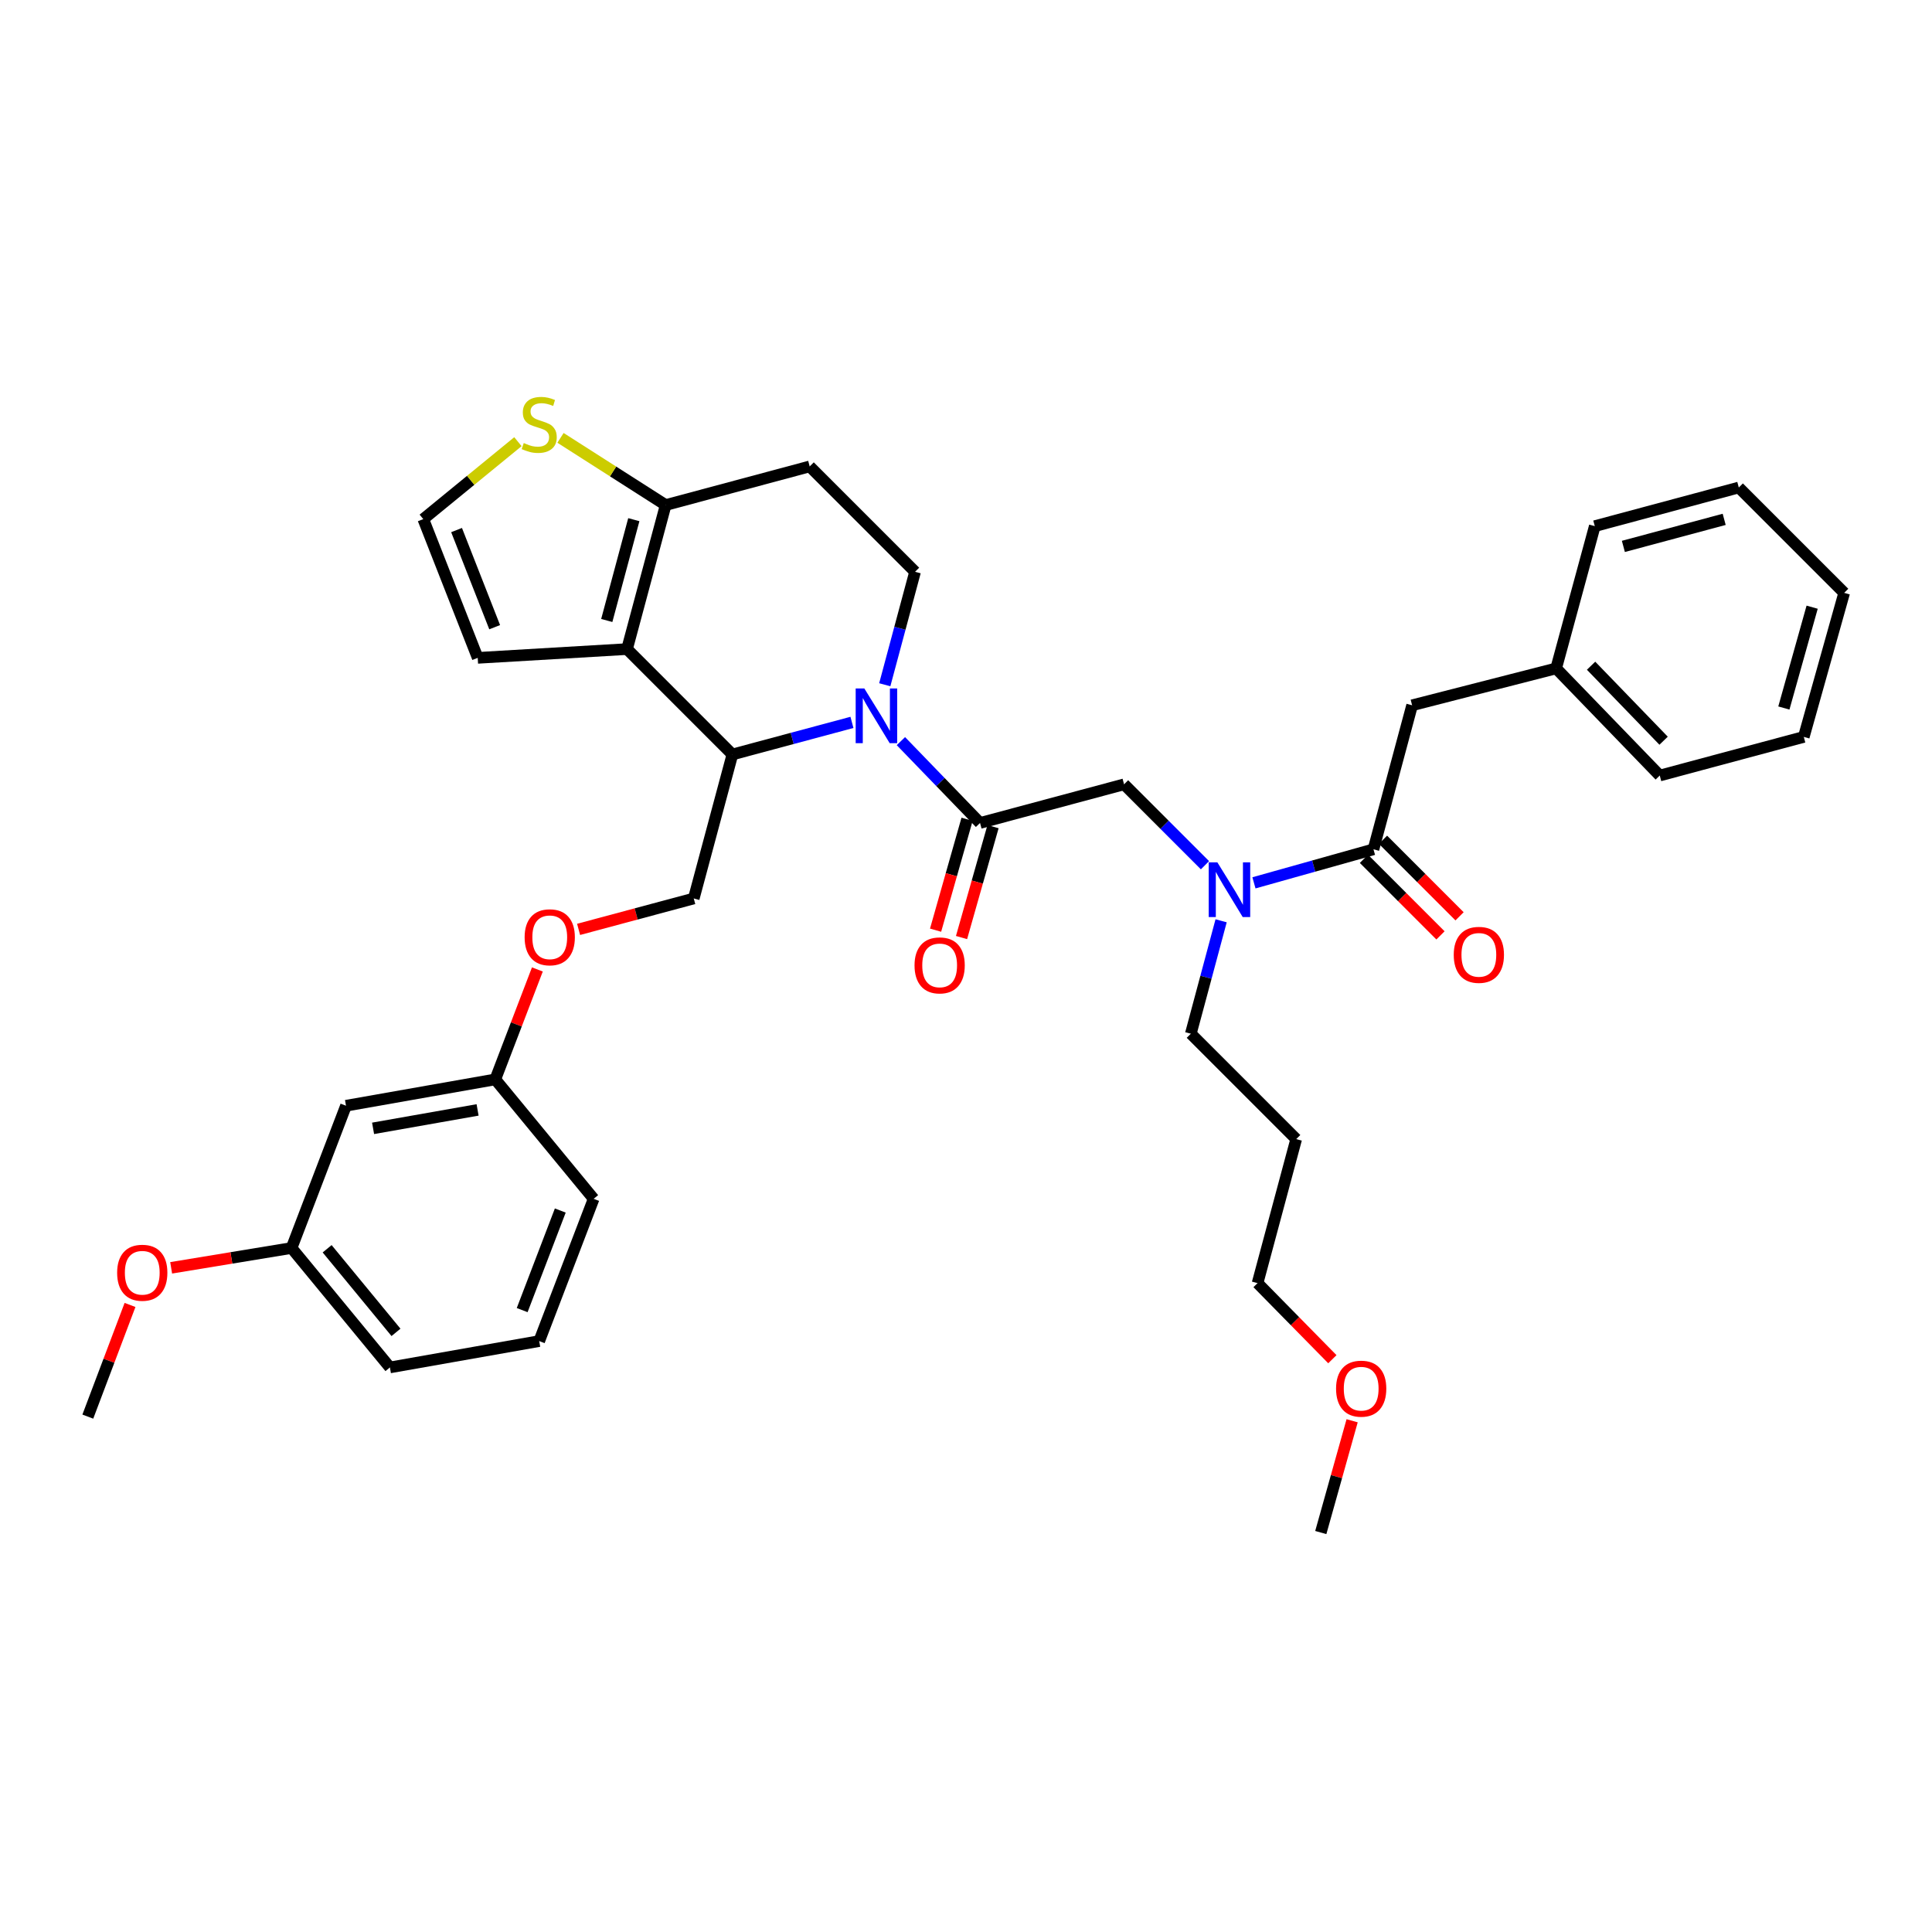 <?xml version='1.0' encoding='iso-8859-1'?>
<svg version='1.1' baseProfile='full'
              xmlns='http://www.w3.org/2000/svg'
                      xmlns:rdkit='http://www.rdkit.org/xml'
                      xmlns:xlink='http://www.w3.org/1999/xlink'
                  xml:space='preserve'
width='1000px' height='1000px' viewBox='0 0 1000 1000'>
<!-- END OF HEADER -->
<rect style='opacity:1.0;fill:#FFFFFF;stroke:none' width='1000' height='1000' x='0' y='0'> </rect>
<path class='bond-0' d='M 730.907,365.056 L 805.456,345.963' style='fill:none;fill-rule:evenodd;stroke:#000000;stroke-width:6px;stroke-linecap:butt;stroke-linejoin:miter;stroke-opacity:1' />
<path class='bond-1' d='M 730.907,365.056 L 710.907,439.597' style='fill:none;fill-rule:evenodd;stroke:#000000;stroke-width:6px;stroke-linecap:butt;stroke-linejoin:miter;stroke-opacity:1' />
<path class='bond-2' d='M 623.697,447.844 L 602.758,426.905' style='fill:none;fill-rule:evenodd;stroke:#0000FF;stroke-width:6px;stroke-linecap:butt;stroke-linejoin:miter;stroke-opacity:1' />
<path class='bond-2' d='M 602.758,426.905 L 581.818,405.965' style='fill:none;fill-rule:evenodd;stroke:#000000;stroke-width:6px;stroke-linecap:butt;stroke-linejoin:miter;stroke-opacity:1' />
<path class='bond-3' d='M 649.041,456.956 L 679.974,448.276' style='fill:none;fill-rule:evenodd;stroke:#0000FF;stroke-width:6px;stroke-linecap:butt;stroke-linejoin:miter;stroke-opacity:1' />
<path class='bond-3' d='M 679.974,448.276 L 710.907,439.597' style='fill:none;fill-rule:evenodd;stroke:#000000;stroke-width:6px;stroke-linecap:butt;stroke-linejoin:miter;stroke-opacity:1' />
<path class='bond-4' d='M 632.049,476.602 L 624.207,505.828' style='fill:none;fill-rule:evenodd;stroke:#0000FF;stroke-width:6px;stroke-linecap:butt;stroke-linejoin:miter;stroke-opacity:1' />
<path class='bond-4' d='M 624.207,505.828 L 616.365,535.054' style='fill:none;fill-rule:evenodd;stroke:#000000;stroke-width:6px;stroke-linecap:butt;stroke-linejoin:miter;stroke-opacity:1' />
<path class='bond-5' d='M 705.97,444.534 L 725.779,464.344' style='fill:none;fill-rule:evenodd;stroke:#000000;stroke-width:6px;stroke-linecap:butt;stroke-linejoin:miter;stroke-opacity:1' />
<path class='bond-5' d='M 725.779,464.344 L 745.589,484.153' style='fill:none;fill-rule:evenodd;stroke:#FF0000;stroke-width:6px;stroke-linecap:butt;stroke-linejoin:miter;stroke-opacity:1' />
<path class='bond-5' d='M 715.844,434.659 L 735.654,454.469' style='fill:none;fill-rule:evenodd;stroke:#000000;stroke-width:6px;stroke-linecap:butt;stroke-linejoin:miter;stroke-opacity:1' />
<path class='bond-5' d='M 735.654,454.469 L 755.463,474.279' style='fill:none;fill-rule:evenodd;stroke:#FF0000;stroke-width:6px;stroke-linecap:butt;stroke-linejoin:miter;stroke-opacity:1' />
<path class='bond-6' d='M 805.456,345.963 L 859.089,401.419' style='fill:none;fill-rule:evenodd;stroke:#000000;stroke-width:6px;stroke-linecap:butt;stroke-linejoin:miter;stroke-opacity:1' />
<path class='bond-6' d='M 823.539,344.573 L 861.082,383.392' style='fill:none;fill-rule:evenodd;stroke:#000000;stroke-width:6px;stroke-linecap:butt;stroke-linejoin:miter;stroke-opacity:1' />
<path class='bond-7' d='M 805.456,345.963 L 825.457,272.33' style='fill:none;fill-rule:evenodd;stroke:#000000;stroke-width:6px;stroke-linecap:butt;stroke-linejoin:miter;stroke-opacity:1' />
<path class='bond-8' d='M 859.089,401.419 L 933.637,381.418' style='fill:none;fill-rule:evenodd;stroke:#000000;stroke-width:6px;stroke-linecap:butt;stroke-linejoin:miter;stroke-opacity:1' />
<path class='bond-9' d='M 670.913,589.602 L 616.365,535.054' style='fill:none;fill-rule:evenodd;stroke:#000000;stroke-width:6px;stroke-linecap:butt;stroke-linejoin:miter;stroke-opacity:1' />
<path class='bond-10' d='M 670.913,589.602 L 650.913,664.142' style='fill:none;fill-rule:evenodd;stroke:#000000;stroke-width:6px;stroke-linecap:butt;stroke-linejoin:miter;stroke-opacity:1' />
<path class='bond-11' d='M 689.633,703.523 L 670.273,683.833' style='fill:none;fill-rule:evenodd;stroke:#FF0000;stroke-width:6px;stroke-linecap:butt;stroke-linejoin:miter;stroke-opacity:1' />
<path class='bond-11' d='M 670.273,683.833 L 650.913,664.142' style='fill:none;fill-rule:evenodd;stroke:#000000;stroke-width:6px;stroke-linecap:butt;stroke-linejoin:miter;stroke-opacity:1' />
<path class='bond-12' d='M 699.863,735.386 L 691.75,764.313' style='fill:none;fill-rule:evenodd;stroke:#FF0000;stroke-width:6px;stroke-linecap:butt;stroke-linejoin:miter;stroke-opacity:1' />
<path class='bond-12' d='M 691.75,764.313 L 683.637,793.239' style='fill:none;fill-rule:evenodd;stroke:#000000;stroke-width:6px;stroke-linecap:butt;stroke-linejoin:miter;stroke-opacity:1' />
<path class='bond-13' d='M 440.967,373.909 L 410.028,382.21' style='fill:none;fill-rule:evenodd;stroke:#0000FF;stroke-width:6px;stroke-linecap:butt;stroke-linejoin:miter;stroke-opacity:1' />
<path class='bond-13' d='M 410.028,382.21 L 379.088,390.511' style='fill:none;fill-rule:evenodd;stroke:#000000;stroke-width:6px;stroke-linecap:butt;stroke-linejoin:miter;stroke-opacity:1' />
<path class='bond-14' d='M 466.306,383.609 L 486.788,404.787' style='fill:none;fill-rule:evenodd;stroke:#0000FF;stroke-width:6px;stroke-linecap:butt;stroke-linejoin:miter;stroke-opacity:1' />
<path class='bond-14' d='M 486.788,404.787 L 507.269,425.966' style='fill:none;fill-rule:evenodd;stroke:#000000;stroke-width:6px;stroke-linecap:butt;stroke-linejoin:miter;stroke-opacity:1' />
<path class='bond-15' d='M 457.954,354.42 L 465.796,325.191' style='fill:none;fill-rule:evenodd;stroke:#0000FF;stroke-width:6px;stroke-linecap:butt;stroke-linejoin:miter;stroke-opacity:1' />
<path class='bond-15' d='M 465.796,325.191 L 473.638,295.961' style='fill:none;fill-rule:evenodd;stroke:#000000;stroke-width:6px;stroke-linecap:butt;stroke-linejoin:miter;stroke-opacity:1' />
<path class='bond-16' d='M 500.553,424.058 L 492.403,452.758' style='fill:none;fill-rule:evenodd;stroke:#000000;stroke-width:6px;stroke-linecap:butt;stroke-linejoin:miter;stroke-opacity:1' />
<path class='bond-16' d='M 492.403,452.758 L 484.254,481.458' style='fill:none;fill-rule:evenodd;stroke:#FF0000;stroke-width:6px;stroke-linecap:butt;stroke-linejoin:miter;stroke-opacity:1' />
<path class='bond-16' d='M 513.986,427.873 L 505.837,456.573' style='fill:none;fill-rule:evenodd;stroke:#000000;stroke-width:6px;stroke-linecap:butt;stroke-linejoin:miter;stroke-opacity:1' />
<path class='bond-16' d='M 505.837,456.573 L 497.688,485.272' style='fill:none;fill-rule:evenodd;stroke:#FF0000;stroke-width:6px;stroke-linecap:butt;stroke-linejoin:miter;stroke-opacity:1' />
<path class='bond-17' d='M 507.269,425.966 L 581.818,405.965' style='fill:none;fill-rule:evenodd;stroke:#000000;stroke-width:6px;stroke-linecap:butt;stroke-linejoin:miter;stroke-opacity:1' />
<path class='bond-18' d='M 379.088,390.511 L 324.548,335.963' style='fill:none;fill-rule:evenodd;stroke:#000000;stroke-width:6px;stroke-linecap:butt;stroke-linejoin:miter;stroke-opacity:1' />
<path class='bond-19' d='M 379.088,390.511 L 359.088,465.051' style='fill:none;fill-rule:evenodd;stroke:#000000;stroke-width:6px;stroke-linecap:butt;stroke-linejoin:miter;stroke-opacity:1' />
<path class='bond-20' d='M 473.638,295.961 L 419.09,241.421' style='fill:none;fill-rule:evenodd;stroke:#000000;stroke-width:6px;stroke-linecap:butt;stroke-linejoin:miter;stroke-opacity:1' />
<path class='bond-21' d='M 419.09,241.421 L 344.549,261.414' style='fill:none;fill-rule:evenodd;stroke:#000000;stroke-width:6px;stroke-linecap:butt;stroke-linejoin:miter;stroke-opacity:1' />
<path class='bond-22' d='M 324.548,335.963 L 344.549,261.414' style='fill:none;fill-rule:evenodd;stroke:#000000;stroke-width:6px;stroke-linecap:butt;stroke-linejoin:miter;stroke-opacity:1' />
<path class='bond-22' d='M 314.061,321.162 L 328.061,268.978' style='fill:none;fill-rule:evenodd;stroke:#000000;stroke-width:6px;stroke-linecap:butt;stroke-linejoin:miter;stroke-opacity:1' />
<path class='bond-23' d='M 324.548,335.963 L 247.269,340.509' style='fill:none;fill-rule:evenodd;stroke:#000000;stroke-width:6px;stroke-linecap:butt;stroke-linejoin:miter;stroke-opacity:1' />
<path class='bond-24' d='M 344.549,261.414 L 317.332,244.026' style='fill:none;fill-rule:evenodd;stroke:#000000;stroke-width:6px;stroke-linecap:butt;stroke-linejoin:miter;stroke-opacity:1' />
<path class='bond-24' d='M 317.332,244.026 L 290.115,226.639' style='fill:none;fill-rule:evenodd;stroke:#CCCC00;stroke-width:6px;stroke-linecap:butt;stroke-linejoin:miter;stroke-opacity:1' />
<path class='bond-25' d='M 268.075,228.612 L 243.583,248.652' style='fill:none;fill-rule:evenodd;stroke:#CCCC00;stroke-width:6px;stroke-linecap:butt;stroke-linejoin:miter;stroke-opacity:1' />
<path class='bond-25' d='M 243.583,248.652 L 219.091,268.691' style='fill:none;fill-rule:evenodd;stroke:#000000;stroke-width:6px;stroke-linecap:butt;stroke-linejoin:miter;stroke-opacity:1' />
<path class='bond-26' d='M 219.091,268.691 L 247.269,340.509' style='fill:none;fill-rule:evenodd;stroke:#000000;stroke-width:6px;stroke-linecap:butt;stroke-linejoin:miter;stroke-opacity:1' />
<path class='bond-26' d='M 236.318,274.363 L 256.042,324.636' style='fill:none;fill-rule:evenodd;stroke:#000000;stroke-width:6px;stroke-linecap:butt;stroke-linejoin:miter;stroke-opacity:1' />
<path class='bond-27' d='M 150.912,645.965 L 201.821,707.782' style='fill:none;fill-rule:evenodd;stroke:#000000;stroke-width:6px;stroke-linecap:butt;stroke-linejoin:miter;stroke-opacity:1' />
<path class='bond-27' d='M 169.328,646.36 L 204.965,689.632' style='fill:none;fill-rule:evenodd;stroke:#000000;stroke-width:6px;stroke-linecap:butt;stroke-linejoin:miter;stroke-opacity:1' />
<path class='bond-28' d='M 150.912,645.965 L 179.09,572.324' style='fill:none;fill-rule:evenodd;stroke:#000000;stroke-width:6px;stroke-linecap:butt;stroke-linejoin:miter;stroke-opacity:1' />
<path class='bond-29' d='M 150.912,645.965 L 119.751,651.095' style='fill:none;fill-rule:evenodd;stroke:#000000;stroke-width:6px;stroke-linecap:butt;stroke-linejoin:miter;stroke-opacity:1' />
<path class='bond-29' d='M 119.751,651.095 L 88.59,656.226' style='fill:none;fill-rule:evenodd;stroke:#FF0000;stroke-width:6px;stroke-linecap:butt;stroke-linejoin:miter;stroke-opacity:1' />
<path class='bond-30' d='M 299.476,481.046 L 329.282,473.049' style='fill:none;fill-rule:evenodd;stroke:#FF0000;stroke-width:6px;stroke-linecap:butt;stroke-linejoin:miter;stroke-opacity:1' />
<path class='bond-30' d='M 329.282,473.049 L 359.088,465.051' style='fill:none;fill-rule:evenodd;stroke:#000000;stroke-width:6px;stroke-linecap:butt;stroke-linejoin:miter;stroke-opacity:1' />
<path class='bond-31' d='M 278.143,501.783 L 267.252,530.238' style='fill:none;fill-rule:evenodd;stroke:#FF0000;stroke-width:6px;stroke-linecap:butt;stroke-linejoin:miter;stroke-opacity:1' />
<path class='bond-31' d='M 267.252,530.238 L 256.361,558.693' style='fill:none;fill-rule:evenodd;stroke:#000000;stroke-width:6px;stroke-linecap:butt;stroke-linejoin:miter;stroke-opacity:1' />
<path class='bond-32' d='M 201.821,707.782 L 279.093,694.143' style='fill:none;fill-rule:evenodd;stroke:#000000;stroke-width:6px;stroke-linecap:butt;stroke-linejoin:miter;stroke-opacity:1' />
<path class='bond-33' d='M 279.093,694.143 L 307.271,620.51' style='fill:none;fill-rule:evenodd;stroke:#000000;stroke-width:6px;stroke-linecap:butt;stroke-linejoin:miter;stroke-opacity:1' />
<path class='bond-33' d='M 270.277,678.107 L 290.002,626.564' style='fill:none;fill-rule:evenodd;stroke:#000000;stroke-width:6px;stroke-linecap:butt;stroke-linejoin:miter;stroke-opacity:1' />
<path class='bond-34' d='M 307.271,620.51 L 256.361,558.693' style='fill:none;fill-rule:evenodd;stroke:#000000;stroke-width:6px;stroke-linecap:butt;stroke-linejoin:miter;stroke-opacity:1' />
<path class='bond-35' d='M 256.361,558.693 L 179.09,572.324' style='fill:none;fill-rule:evenodd;stroke:#000000;stroke-width:6px;stroke-linecap:butt;stroke-linejoin:miter;stroke-opacity:1' />
<path class='bond-35' d='M 247.197,574.49 L 193.106,584.032' style='fill:none;fill-rule:evenodd;stroke:#000000;stroke-width:6px;stroke-linecap:butt;stroke-linejoin:miter;stroke-opacity:1' />
<path class='bond-36' d='M 67.3,675.441 L 56.377,704.339' style='fill:none;fill-rule:evenodd;stroke:#FF0000;stroke-width:6px;stroke-linecap:butt;stroke-linejoin:miter;stroke-opacity:1' />
<path class='bond-36' d='M 56.377,704.339 L 45.455,733.237' style='fill:none;fill-rule:evenodd;stroke:#000000;stroke-width:6px;stroke-linecap:butt;stroke-linejoin:miter;stroke-opacity:1' />
<path class='bond-37' d='M 825.457,272.33 L 899.998,252.329' style='fill:none;fill-rule:evenodd;stroke:#000000;stroke-width:6px;stroke-linecap:butt;stroke-linejoin:miter;stroke-opacity:1' />
<path class='bond-37' d='M 840.257,282.817 L 892.435,268.817' style='fill:none;fill-rule:evenodd;stroke:#000000;stroke-width:6px;stroke-linecap:butt;stroke-linejoin:miter;stroke-opacity:1' />
<path class='bond-38' d='M 899.998,252.329 L 954.545,306.869' style='fill:none;fill-rule:evenodd;stroke:#000000;stroke-width:6px;stroke-linecap:butt;stroke-linejoin:miter;stroke-opacity:1' />
<path class='bond-39' d='M 933.637,381.418 L 954.545,306.869' style='fill:none;fill-rule:evenodd;stroke:#000000;stroke-width:6px;stroke-linecap:butt;stroke-linejoin:miter;stroke-opacity:1' />
<path class='bond-39' d='M 923.327,366.465 L 937.963,314.281' style='fill:none;fill-rule:evenodd;stroke:#000000;stroke-width:6px;stroke-linecap:butt;stroke-linejoin:miter;stroke-opacity:1' />
<path  class='atom-1' d='M 630.106 446.353
L 639.386 461.353
Q 640.306 462.833, 641.786 465.513
Q 643.266 468.193, 643.346 468.353
L 643.346 446.353
L 647.106 446.353
L 647.106 474.673
L 643.226 474.673
L 633.266 458.273
Q 632.106 456.353, 630.866 454.153
Q 629.666 451.953, 629.306 451.273
L 629.306 474.673
L 625.626 474.673
L 625.626 446.353
L 630.106 446.353
' fill='#0000FF'/>
<path  class='atom-3' d='M 752.455 494.225
Q 752.455 487.425, 755.815 483.625
Q 759.175 479.825, 765.455 479.825
Q 771.735 479.825, 775.095 483.625
Q 778.455 487.425, 778.455 494.225
Q 778.455 501.105, 775.055 505.025
Q 771.655 508.905, 765.455 508.905
Q 759.215 508.905, 755.815 505.025
Q 752.455 501.145, 752.455 494.225
M 765.455 505.705
Q 769.775 505.705, 772.095 502.825
Q 774.455 499.905, 774.455 494.225
Q 774.455 488.665, 772.095 485.865
Q 769.775 483.025, 765.455 483.025
Q 761.135 483.025, 758.775 485.825
Q 756.455 488.625, 756.455 494.225
Q 756.455 499.945, 758.775 502.825
Q 761.135 505.705, 765.455 505.705
' fill='#FF0000'/>
<path  class='atom-7' d='M 691.545 718.77
Q 691.545 711.97, 694.905 708.17
Q 698.265 704.37, 704.545 704.37
Q 710.825 704.37, 714.185 708.17
Q 717.545 711.97, 717.545 718.77
Q 717.545 725.65, 714.145 729.57
Q 710.745 733.45, 704.545 733.45
Q 698.305 733.45, 694.905 729.57
Q 691.545 725.69, 691.545 718.77
M 704.545 730.25
Q 708.865 730.25, 711.185 727.37
Q 713.545 724.45, 713.545 718.77
Q 713.545 713.21, 711.185 710.41
Q 708.865 707.57, 704.545 707.57
Q 700.225 707.57, 697.865 710.37
Q 695.545 713.17, 695.545 718.77
Q 695.545 724.49, 697.865 727.37
Q 700.225 730.25, 704.545 730.25
' fill='#FF0000'/>
<path  class='atom-8' d='M 447.377 356.35
L 456.657 371.35
Q 457.577 372.83, 459.057 375.51
Q 460.537 378.19, 460.617 378.35
L 460.617 356.35
L 464.377 356.35
L 464.377 384.67
L 460.497 384.67
L 450.537 368.27
Q 449.377 366.35, 448.137 364.15
Q 446.937 361.95, 446.577 361.27
L 446.577 384.67
L 442.897 384.67
L 442.897 356.35
L 447.377 356.35
' fill='#0000FF'/>
<path  class='atom-10' d='M 473.361 499.679
Q 473.361 492.879, 476.721 489.079
Q 480.081 485.279, 486.361 485.279
Q 492.641 485.279, 496.001 489.079
Q 499.361 492.879, 499.361 499.679
Q 499.361 506.559, 495.961 510.479
Q 492.561 514.359, 486.361 514.359
Q 480.121 514.359, 476.721 510.479
Q 473.361 506.599, 473.361 499.679
M 486.361 511.159
Q 490.681 511.159, 493.001 508.279
Q 495.361 505.359, 495.361 499.679
Q 495.361 494.119, 493.001 491.319
Q 490.681 488.479, 486.361 488.479
Q 482.041 488.479, 479.681 491.279
Q 477.361 494.079, 477.361 499.679
Q 477.361 505.399, 479.681 508.279
Q 482.041 511.159, 486.361 511.159
' fill='#FF0000'/>
<path  class='atom-17' d='M 271.093 229.317
Q 271.413 229.437, 272.733 229.997
Q 274.053 230.557, 275.493 230.917
Q 276.973 231.237, 278.413 231.237
Q 281.093 231.237, 282.653 229.957
Q 284.213 228.637, 284.213 226.357
Q 284.213 224.797, 283.413 223.837
Q 282.653 222.877, 281.453 222.357
Q 280.253 221.837, 278.253 221.237
Q 275.733 220.477, 274.213 219.757
Q 272.733 219.037, 271.653 217.517
Q 270.613 215.997, 270.613 213.437
Q 270.613 209.877, 273.013 207.677
Q 275.453 205.477, 280.253 205.477
Q 283.533 205.477, 287.253 207.037
L 286.333 210.117
Q 282.933 208.717, 280.373 208.717
Q 277.613 208.717, 276.093 209.877
Q 274.573 210.997, 274.613 212.957
Q 274.613 214.477, 275.373 215.397
Q 276.173 216.317, 277.293 216.837
Q 278.453 217.357, 280.373 217.957
Q 282.933 218.757, 284.453 219.557
Q 285.973 220.357, 287.053 221.997
Q 288.173 223.597, 288.173 226.357
Q 288.173 230.277, 285.533 232.397
Q 282.933 234.477, 278.573 234.477
Q 276.053 234.477, 274.133 233.917
Q 272.253 233.397, 270.013 232.477
L 271.093 229.317
' fill='#CCCC00'/>
<path  class='atom-21' d='M 271.547 485.132
Q 271.547 478.332, 274.907 474.532
Q 278.267 470.732, 284.547 470.732
Q 290.827 470.732, 294.187 474.532
Q 297.547 478.332, 297.547 485.132
Q 297.547 492.012, 294.147 495.932
Q 290.747 499.812, 284.547 499.812
Q 278.307 499.812, 274.907 495.932
Q 271.547 492.052, 271.547 485.132
M 284.547 496.612
Q 288.867 496.612, 291.187 493.732
Q 293.547 490.812, 293.547 485.132
Q 293.547 479.572, 291.187 476.772
Q 288.867 473.932, 284.547 473.932
Q 280.227 473.932, 277.867 476.732
Q 275.547 479.532, 275.547 485.132
Q 275.547 490.852, 277.867 493.732
Q 280.227 496.612, 284.547 496.612
' fill='#FF0000'/>
<path  class='atom-28' d='M 60.632 658.768
Q 60.632 651.968, 63.992 648.168
Q 67.352 644.368, 73.632 644.368
Q 79.912 644.368, 83.272 648.168
Q 86.632 651.968, 86.632 658.768
Q 86.632 665.648, 83.232 669.568
Q 79.832 673.448, 73.632 673.448
Q 67.392 673.448, 63.992 669.568
Q 60.632 665.688, 60.632 658.768
M 73.632 670.248
Q 77.952 670.248, 80.272 667.368
Q 82.632 664.448, 82.632 658.768
Q 82.632 653.208, 80.272 650.408
Q 77.952 647.568, 73.632 647.568
Q 69.312 647.568, 66.952 650.368
Q 64.632 653.168, 64.632 658.768
Q 64.632 664.488, 66.952 667.368
Q 69.312 670.248, 73.632 670.248
' fill='#FF0000'/>
</svg>
